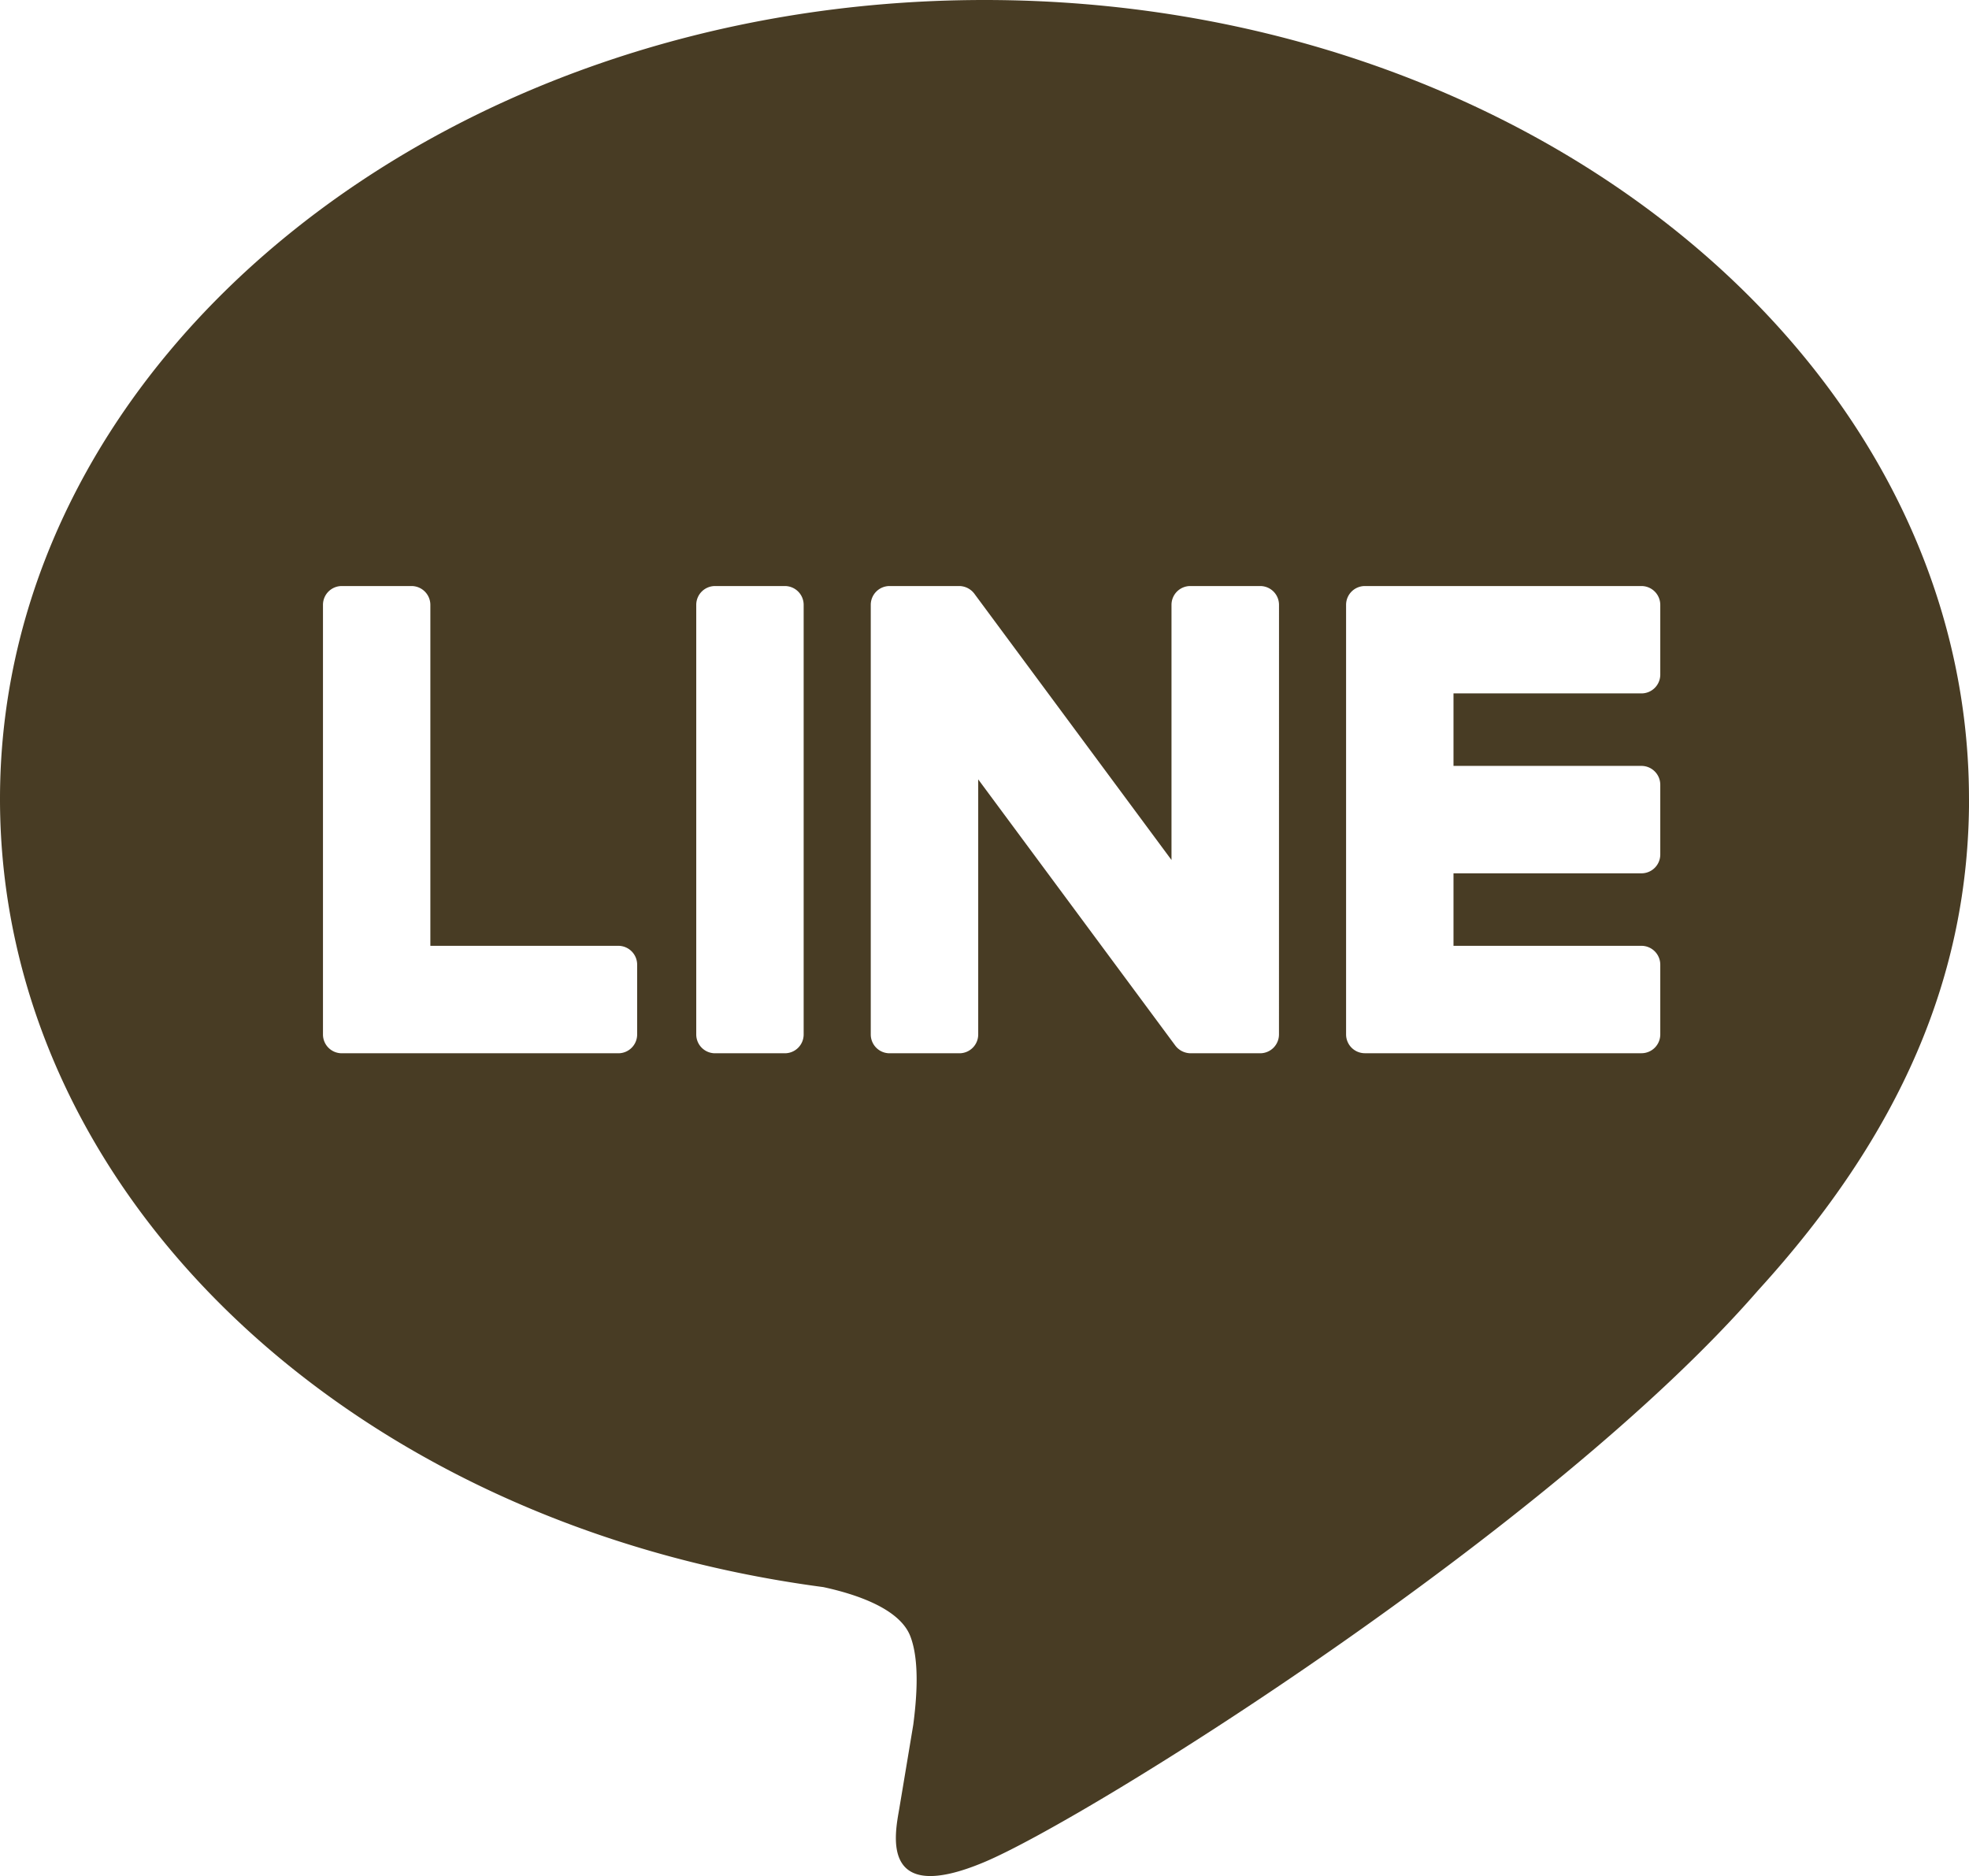 <svg xmlns="http://www.w3.org/2000/svg" xmlns:xlink="http://www.w3.org/1999/xlink" width="213.377" height="203.31" viewBox="0 0 213.377 203.31"><defs><clipPath id="a"><rect width="213.377" height="203.31" fill="none"/></clipPath></defs><g clip-path="url(#a)"><path d="M213.376,86.579C213.376,38.84,165.517,0,106.688,0S0,38.84,0,86.579c0,42.8,37.955,78.642,89.225,85.418,3.474.751,8.2,2.291,9.4,5.261,1.076,2.7.7,6.923.346,9.647,0,0-1.252,7.528-1.523,9.133-.466,2.7-2.145,10.549,9.241,5.752s61.441-36.179,83.824-61.941h0c15.462-16.957,22.869-34.164,22.869-53.27M69.047,112.108a2.037,2.037,0,0,1-2.037,2.037H37.036A2.037,2.037,0,0,1,35,112.108V65.547a2.037,2.037,0,0,1,2.037-2.037H44.6a2.043,2.043,0,0,1,2.037,2.037V102.5H67.01a2.043,2.043,0,0,1,2.037,2.037Zm18.044,0a2.037,2.037,0,0,1-2.037,2.037H77.488a2.037,2.037,0,0,1-2.037-2.037V65.547a2.037,2.037,0,0,1,2.037-2.037h7.566a2.037,2.037,0,0,1,2.037,2.037Zm51.509,0a2.038,2.038,0,0,1-2.037,2.037h-7.525a2.089,2.089,0,0,1-.533-.071l-.029-.008c-.048-.013-.094-.028-.14-.045l-.065-.023-.1-.043c-.033-.015-.066-.031-.1-.048s-.04-.021-.06-.033c-.043-.024-.086-.05-.127-.077l-.024-.017a2.048,2.048,0,0,1-.526-.513L106.007,84.462v27.646a2.037,2.037,0,0,1-2.037,2.037H96.4a2.037,2.037,0,0,1-2.037-2.037V65.547A2.037,2.037,0,0,1,96.4,63.51h7.525l.07,0q.054,0,.108.006c.037,0,.074.008.11.013l.087.013c.041.008.081.017.121.027l.072.018c.042.012.083.026.124.04l.066.024c.041.016.08.033.119.051l.065.032c.038.019.075.04.113.062.02.012.041.024.062.038.037.023.073.048.107.074l.056.041c.038.03.074.061.11.093l.039.035c.042.041.083.083.122.127l.013.015a1.943,1.943,0,0,1,.164.21l21.3,28.77V65.547A2.037,2.037,0,0,1,129,63.51h7.567a2.038,2.038,0,0,1,2.037,2.037Zm41.321-39a2.037,2.037,0,0,1-2.037,2.037H157.513v7.857h20.371a2.044,2.044,0,0,1,2.037,2.038v7.566a2.037,2.037,0,0,1-2.037,2.037H157.513V102.5h20.371a2.043,2.043,0,0,1,2.037,2.037v7.566a2.037,2.037,0,0,1-2.037,2.037H147.91a2.037,2.037,0,0,1-2.037-2.037V65.547a2.037,2.037,0,0,1,2.037-2.037h29.974a2.043,2.043,0,0,1,2.037,2.037Z" fill="#483c24"/></g></svg>